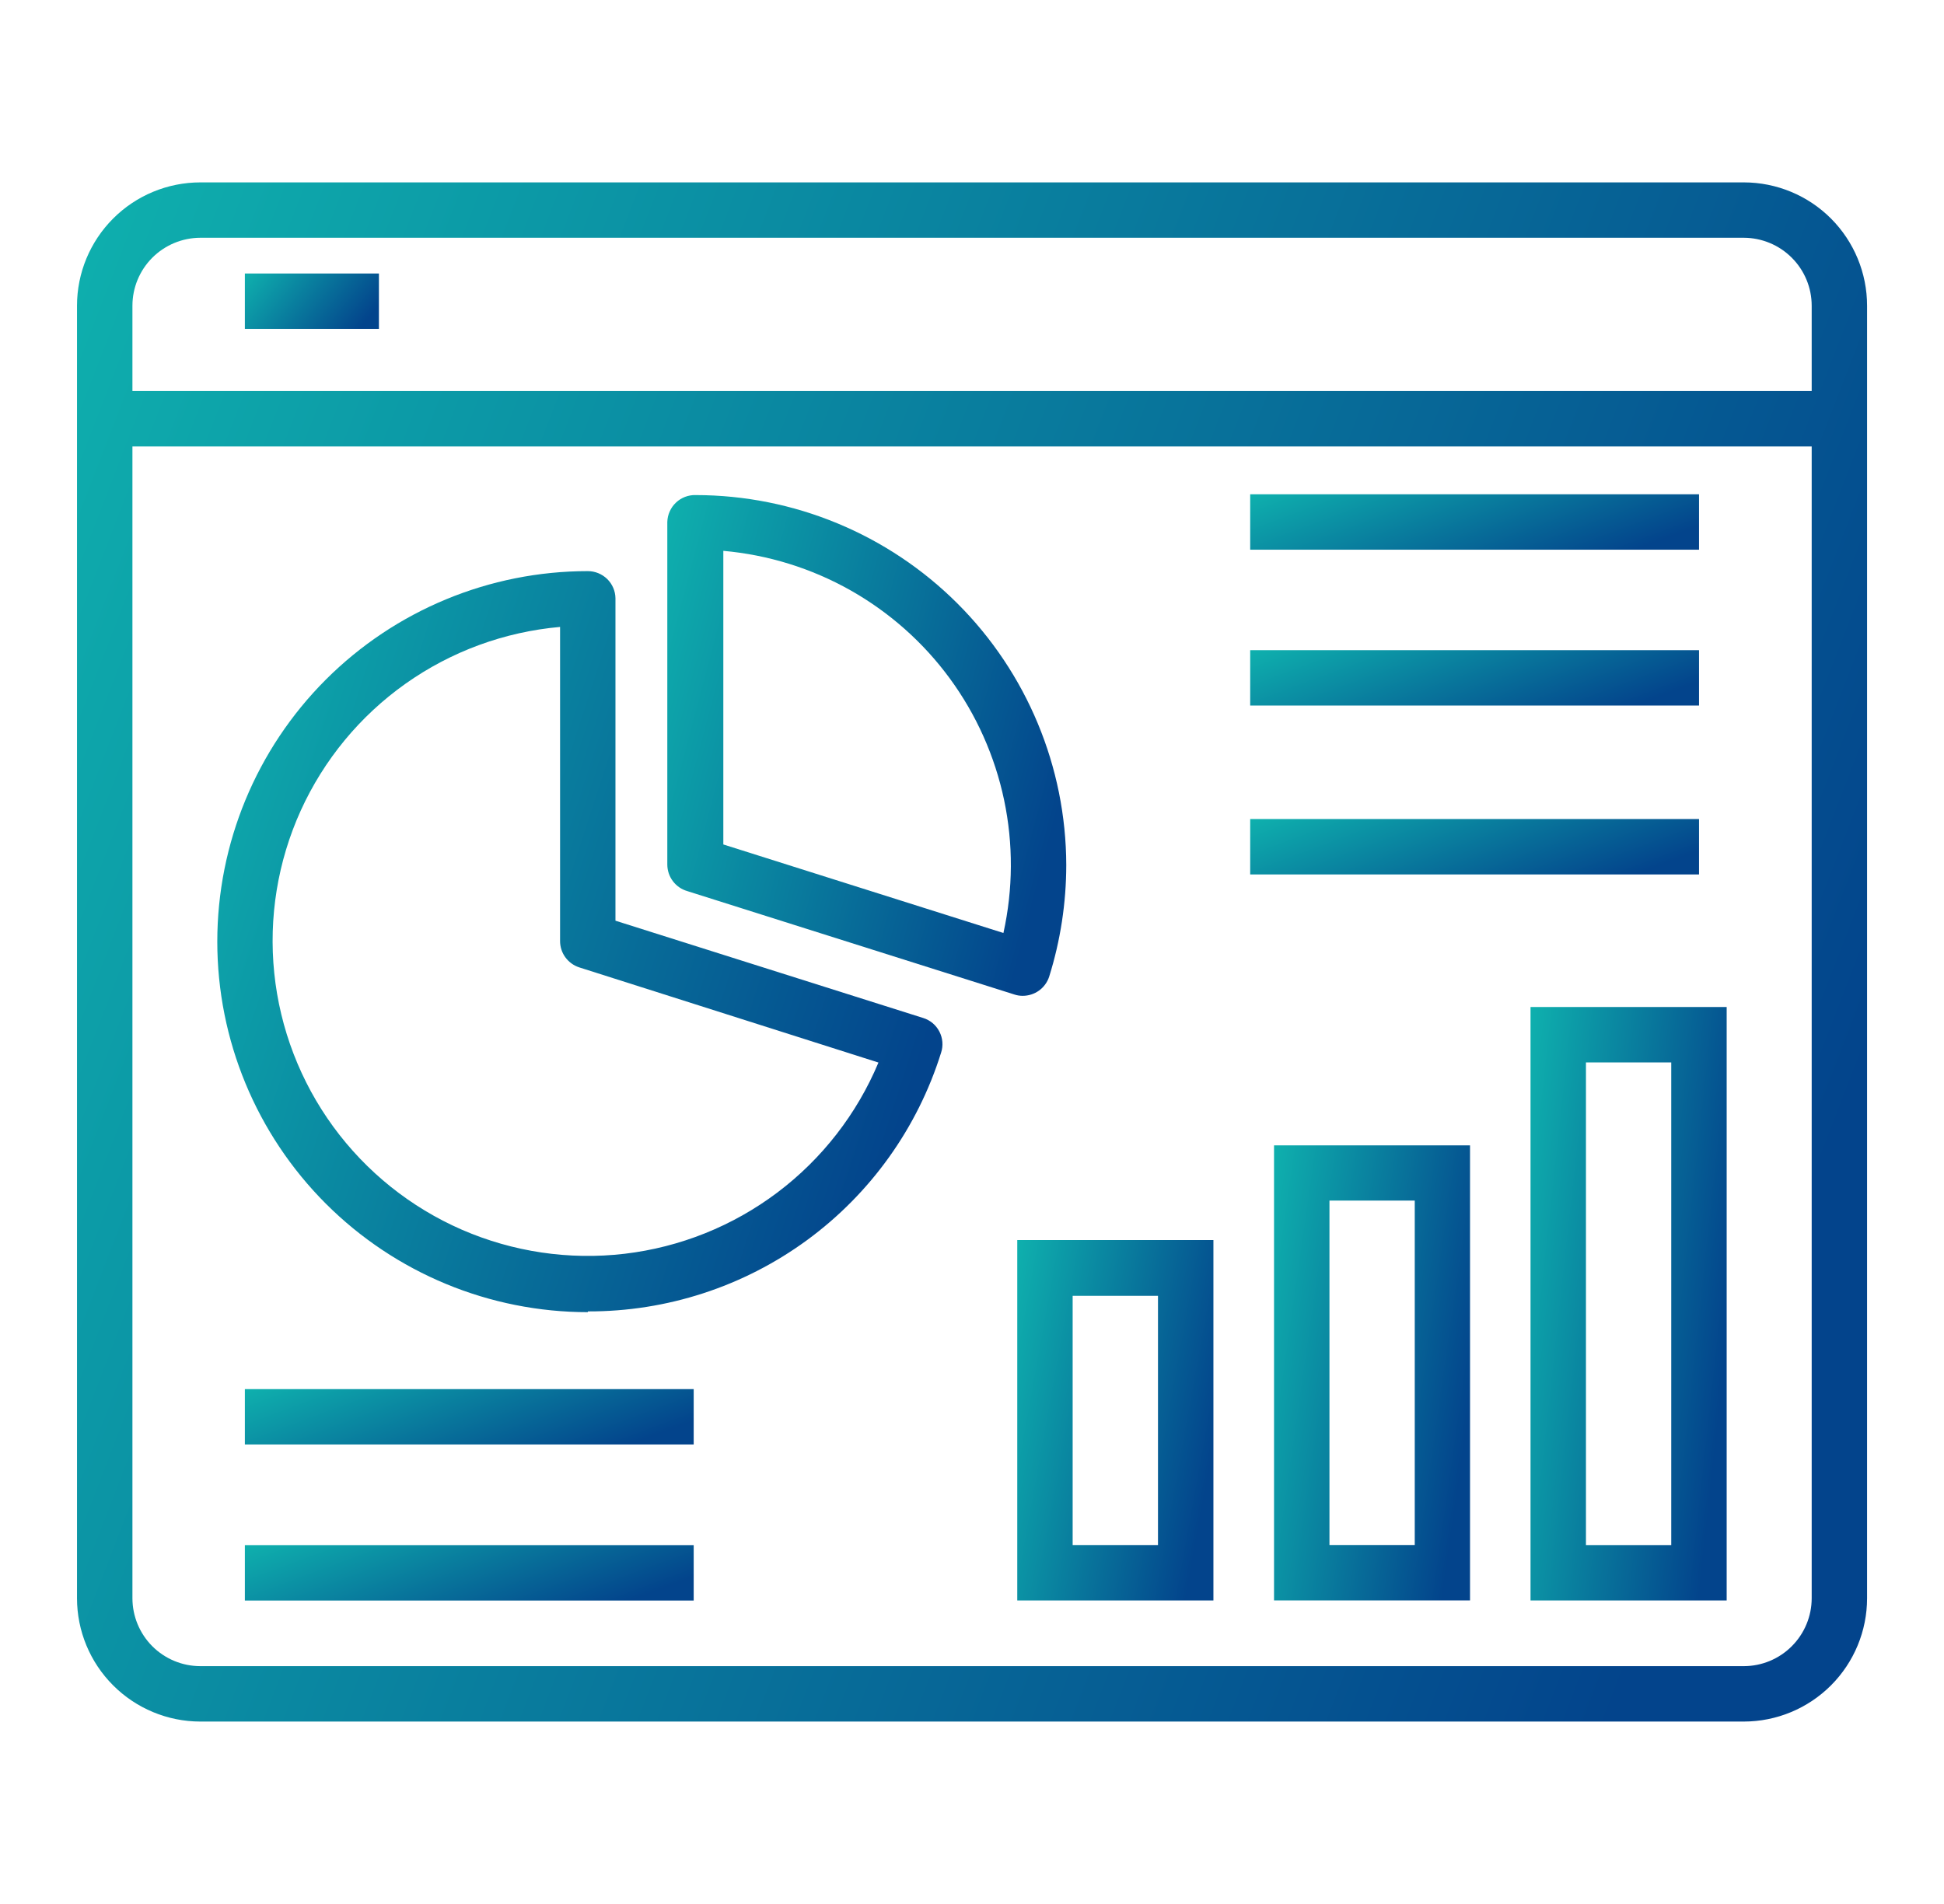 <svg width="49" height="48" viewBox="0 0 49 48" fill="none" xmlns="http://www.w3.org/2000/svg">
<path d="M43.956 4.598H5.047C4.223 4.599 3.433 4.927 2.851 5.51C2.268 6.094 1.941 6.884 1.941 7.708V40.291C1.941 41.115 2.268 41.905 2.851 42.488C3.433 43.071 4.223 43.4 5.047 43.401H43.956C44.78 43.4 45.57 43.071 46.152 42.488C46.734 41.905 47.061 41.115 47.061 40.291V7.708C47.061 6.884 46.734 6.094 46.152 5.51C45.57 4.927 44.78 4.599 43.956 4.598ZM45.665 40.291C45.665 40.744 45.485 41.179 45.164 41.501C44.844 41.822 44.409 42.003 43.956 42.004H5.047C4.593 42.003 4.159 41.822 3.838 41.501C3.518 41.179 3.338 40.744 3.338 40.291V11.255H45.665V40.291ZM45.665 9.858H3.338V7.708C3.338 7.254 3.518 6.819 3.838 6.498C4.159 6.177 4.593 5.996 5.047 5.994H43.956C44.409 5.996 44.844 6.177 45.164 6.498C45.485 6.819 45.665 7.254 45.665 7.708V9.858Z" fill="url(#paint0_linear_547_21451)"/>
<path d="M17.324 22.465L25.566 25.071C25.634 25.094 25.705 25.105 25.777 25.105C25.925 25.105 26.069 25.059 26.189 24.973C26.308 24.887 26.398 24.765 26.444 24.625C26.73 23.713 26.875 22.763 26.876 21.807C26.87 19.333 25.883 16.962 24.133 15.214C22.382 13.466 20.01 12.483 17.535 12.481C17.444 12.478 17.353 12.494 17.268 12.526C17.182 12.559 17.104 12.608 17.038 12.671C16.971 12.734 16.918 12.809 16.881 12.893C16.843 12.976 16.823 13.066 16.82 13.158V21.797C16.821 21.948 16.87 22.095 16.961 22.215C17.052 22.336 17.179 22.423 17.324 22.465ZM18.232 13.887C19.358 13.987 20.449 14.325 21.434 14.88C22.419 15.436 23.274 16.194 23.942 17.106C24.61 18.018 25.076 19.062 25.309 20.168C25.542 21.274 25.536 22.417 25.292 23.521L18.232 21.289V13.887Z" fill="url(#paint1_linear_547_21451)"/>
<path d="M14.817 33.061C16.804 33.067 18.74 32.437 20.342 31.264C21.944 30.09 23.129 28.433 23.721 26.538C23.75 26.451 23.76 26.359 23.753 26.268C23.746 26.177 23.72 26.088 23.678 26.007C23.636 25.925 23.579 25.853 23.509 25.794C23.439 25.736 23.358 25.691 23.27 25.664L15.513 23.211V15.08C15.51 14.898 15.435 14.725 15.305 14.597C15.174 14.47 14.999 14.398 14.817 14.398C12.34 14.398 9.964 15.383 8.212 17.134C6.461 18.886 5.477 21.262 5.477 23.739C5.477 26.217 6.461 28.592 8.212 30.344C9.964 32.096 12.34 33.08 14.817 33.08V33.061ZM14.117 15.805V23.72C14.116 23.868 14.162 24.012 14.248 24.131C14.335 24.251 14.457 24.341 14.597 24.387L22.142 26.787C21.598 28.085 20.719 29.216 19.595 30.063C18.471 30.91 17.142 31.443 15.744 31.608C14.346 31.772 12.93 31.562 11.639 31C10.349 30.437 9.232 29.542 8.401 28.405C7.571 27.269 7.057 25.932 6.913 24.532C6.769 23.132 6.999 21.718 7.58 20.436C8.162 19.155 9.073 18.05 10.222 17.236C11.37 16.423 12.714 15.929 14.117 15.805Z" fill="url(#paint2_linear_547_21451)"/>
<path d="M25.641 40.348H30.585V31.262H25.641V40.348ZM27.037 32.668H29.188V38.951H27.037V32.668Z" fill="url(#paint3_linear_547_21451)"/>
<path d="M32.113 40.347H37.053V28.875H32.113V40.347ZM33.51 30.267H35.66V38.95H33.51V30.267Z" fill="url(#paint4_linear_547_21451)"/>
<path d="M38.578 40.348H43.522V25.387H38.578V40.348ZM39.975 26.784H42.125V38.952H39.975V26.784Z" fill="url(#paint5_linear_547_21451)"/>
<path d="M31.512 12.461H42.825V13.858H31.512V12.461Z" fill="url(#paint6_linear_547_21451)"/>
<path d="M31.512 16.391H42.825V17.787H31.512V16.391Z" fill="url(#paint7_linear_547_21451)"/>
<path d="M6.172 35.02H17.485V36.416H6.172V35.02Z" fill="url(#paint8_linear_547_21451)"/>
<path d="M6.172 38.953H17.485V40.35H6.172V38.953Z" fill="url(#paint9_linear_547_21451)"/>
<path d="M6.172 6.895H9.551V8.291H6.172V6.895Z" fill="url(#paint10_linear_547_21451)"/>
<path d="M31.512 20.648H42.825V22.045H31.512V20.648Z" fill="url(#paint11_linear_547_21451)"/>
<defs>
<linearGradient id="paint0_linear_547_21451" x1="41.97" y1="39.925" x2="-38.822" y2="8.734" gradientUnits="userSpaceOnUse">
<stop stop-color="#03448C"/>
<stop offset="1" stop-color="#17FFC6"/>
</linearGradient>
<linearGradient id="paint1_linear_547_21451" x1="25.741" y1="23.974" x2="6.404" y2="18.86" gradientUnits="userSpaceOnUse">
<stop stop-color="#03448C"/>
<stop offset="1" stop-color="#17FFC6"/>
</linearGradient>
<linearGradient id="paint2_linear_547_21451" x1="21.693" y1="31.407" x2="-12.326" y2="20.356" gradientUnits="userSpaceOnUse">
<stop stop-color="#03448C"/>
<stop offset="1" stop-color="#17FFC6"/>
</linearGradient>
<linearGradient id="paint3_linear_547_21451" x1="30.027" y1="39.534" x2="20.176" y2="37.755" gradientUnits="userSpaceOnUse">
<stop stop-color="#03448C"/>
<stop offset="1" stop-color="#17FFC6"/>
</linearGradient>
<linearGradient id="paint4_linear_547_21451" x1="36.495" y1="39.319" x2="26.536" y2="37.896" gradientUnits="userSpaceOnUse">
<stop stop-color="#03448C"/>
<stop offset="1" stop-color="#17FFC6"/>
</linearGradient>
<linearGradient id="paint5_linear_547_21451" x1="42.964" y1="39.008" x2="32.913" y2="37.906" gradientUnits="userSpaceOnUse">
<stop stop-color="#03448C"/>
<stop offset="1" stop-color="#17FFC6"/>
</linearGradient>
<linearGradient id="paint6_linear_547_21451" x1="41.549" y1="13.733" x2="38.721" y2="6.128" gradientUnits="userSpaceOnUse">
<stop stop-color="#03448C"/>
<stop offset="1" stop-color="#17FFC6"/>
</linearGradient>
<linearGradient id="paint7_linear_547_21451" x1="41.549" y1="17.662" x2="38.721" y2="10.058" gradientUnits="userSpaceOnUse">
<stop stop-color="#03448C"/>
<stop offset="1" stop-color="#17FFC6"/>
</linearGradient>
<linearGradient id="paint8_linear_547_21451" x1="16.209" y1="36.291" x2="13.381" y2="28.687" gradientUnits="userSpaceOnUse">
<stop stop-color="#03448C"/>
<stop offset="1" stop-color="#17FFC6"/>
</linearGradient>
<linearGradient id="paint9_linear_547_21451" x1="16.209" y1="40.225" x2="13.381" y2="32.62" gradientUnits="userSpaceOnUse">
<stop stop-color="#03448C"/>
<stop offset="1" stop-color="#17FFC6"/>
</linearGradient>
<linearGradient id="paint10_linear_547_21451" x1="9.17" y1="8.166" x2="4.944" y2="4.772" gradientUnits="userSpaceOnUse">
<stop stop-color="#03448C"/>
<stop offset="1" stop-color="#17FFC6"/>
</linearGradient>
<linearGradient id="paint11_linear_547_21451" x1="41.549" y1="21.92" x2="38.721" y2="14.316" gradientUnits="userSpaceOnUse">
<stop stop-color="#03448C"/>
<stop offset="1" stop-color="#17FFC6"/>
</linearGradient>
</defs>
</svg>
